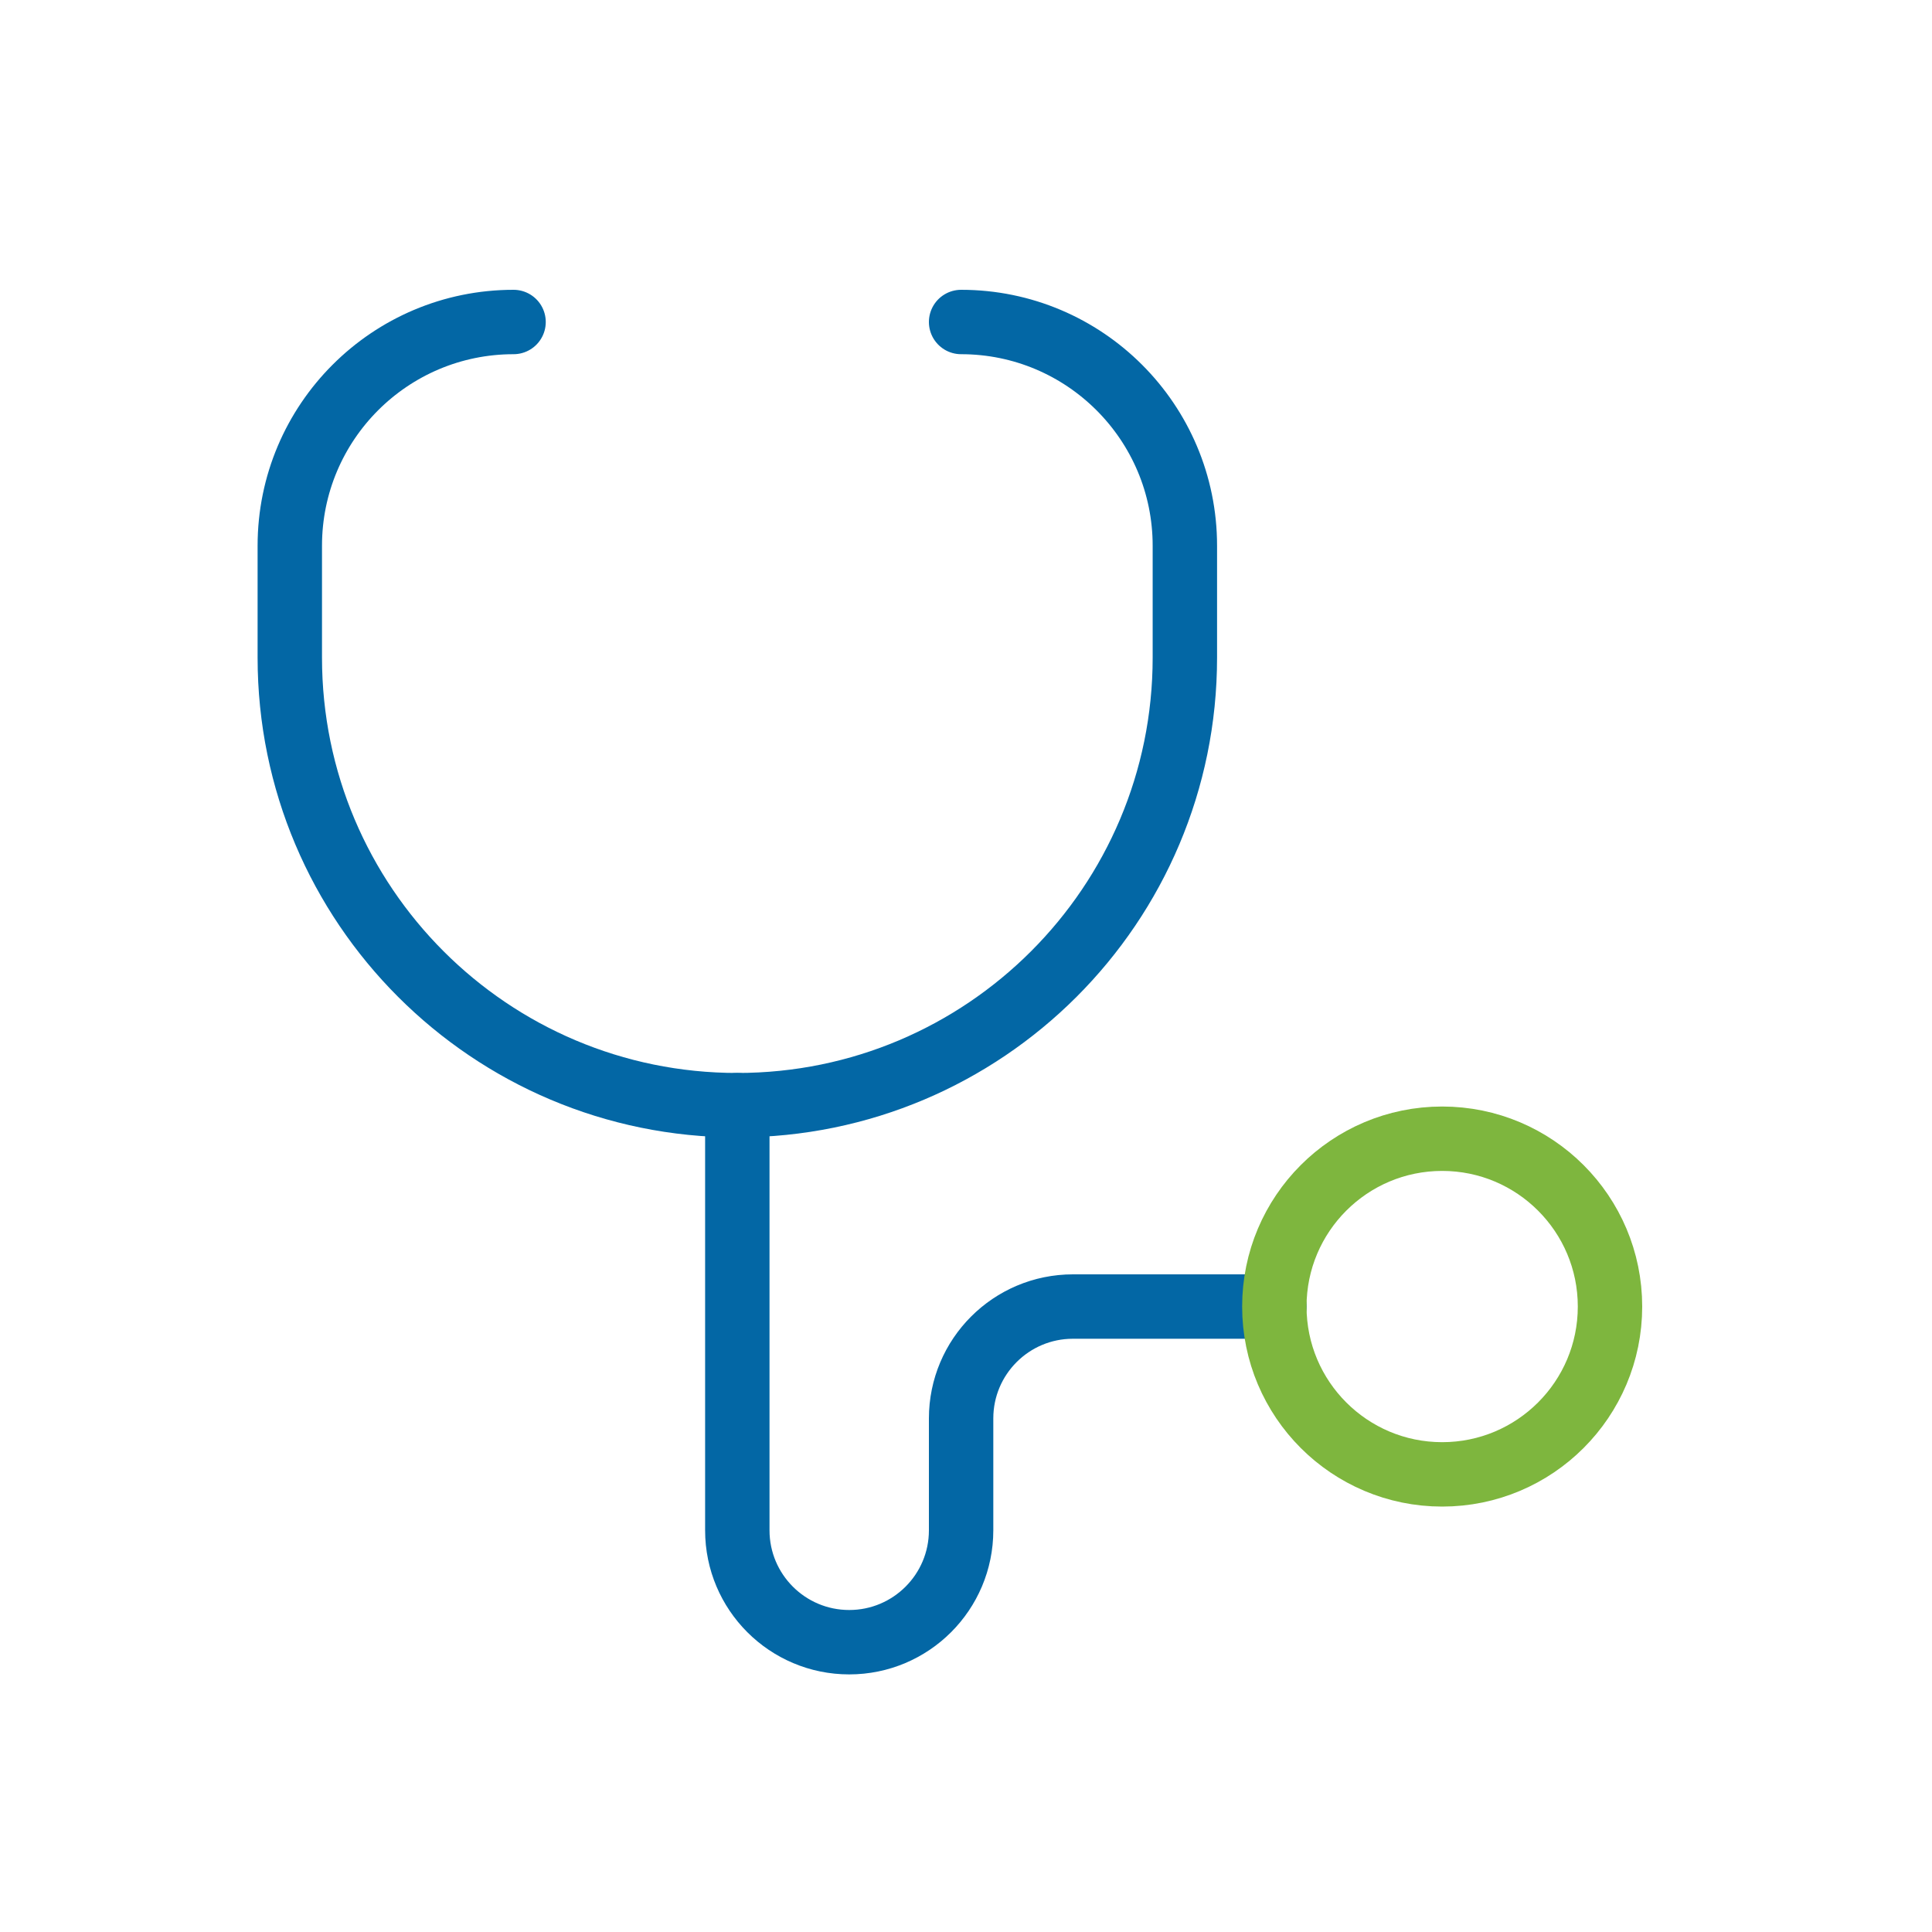 <svg xmlns="http://www.w3.org/2000/svg" width="60" height="60" viewBox="0 0 60 60" fill="none"><path d="M29.848 10C33.685 10 36.797 13.111 36.797 16.949V20.424C36.797 28.099 30.574 34.322 22.898 34.322C15.222 34.322 9 28.1 9 20.424V16.949C9 13.111 12.111 10 15.949 10" stroke="#0367A5" stroke-width="2" stroke-miterlimit="10" stroke-linecap="round" stroke-linejoin="round"></path><path d="M22.898 34.322V47.525C22.898 49.444 24.454 51 26.373 51C28.292 51 29.848 49.444 29.848 47.525V44.051C29.848 42.132 31.403 40.576 33.322 40.576H39.576" stroke="#0367A5" stroke-width="2" stroke-miterlimit="10" stroke-linecap="round" stroke-linejoin="round"></path><path d="M44.788 45.788C47.666 45.788 50 43.455 50 40.576C50 37.698 47.666 35.364 44.788 35.364C41.91 35.364 39.576 37.698 39.576 40.576C39.576 43.455 41.91 45.788 44.788 45.788Z" stroke="#7EB63E" stroke-width="2" stroke-miterlimit="10" stroke-linecap="round" stroke-linejoin="round"></path></svg>